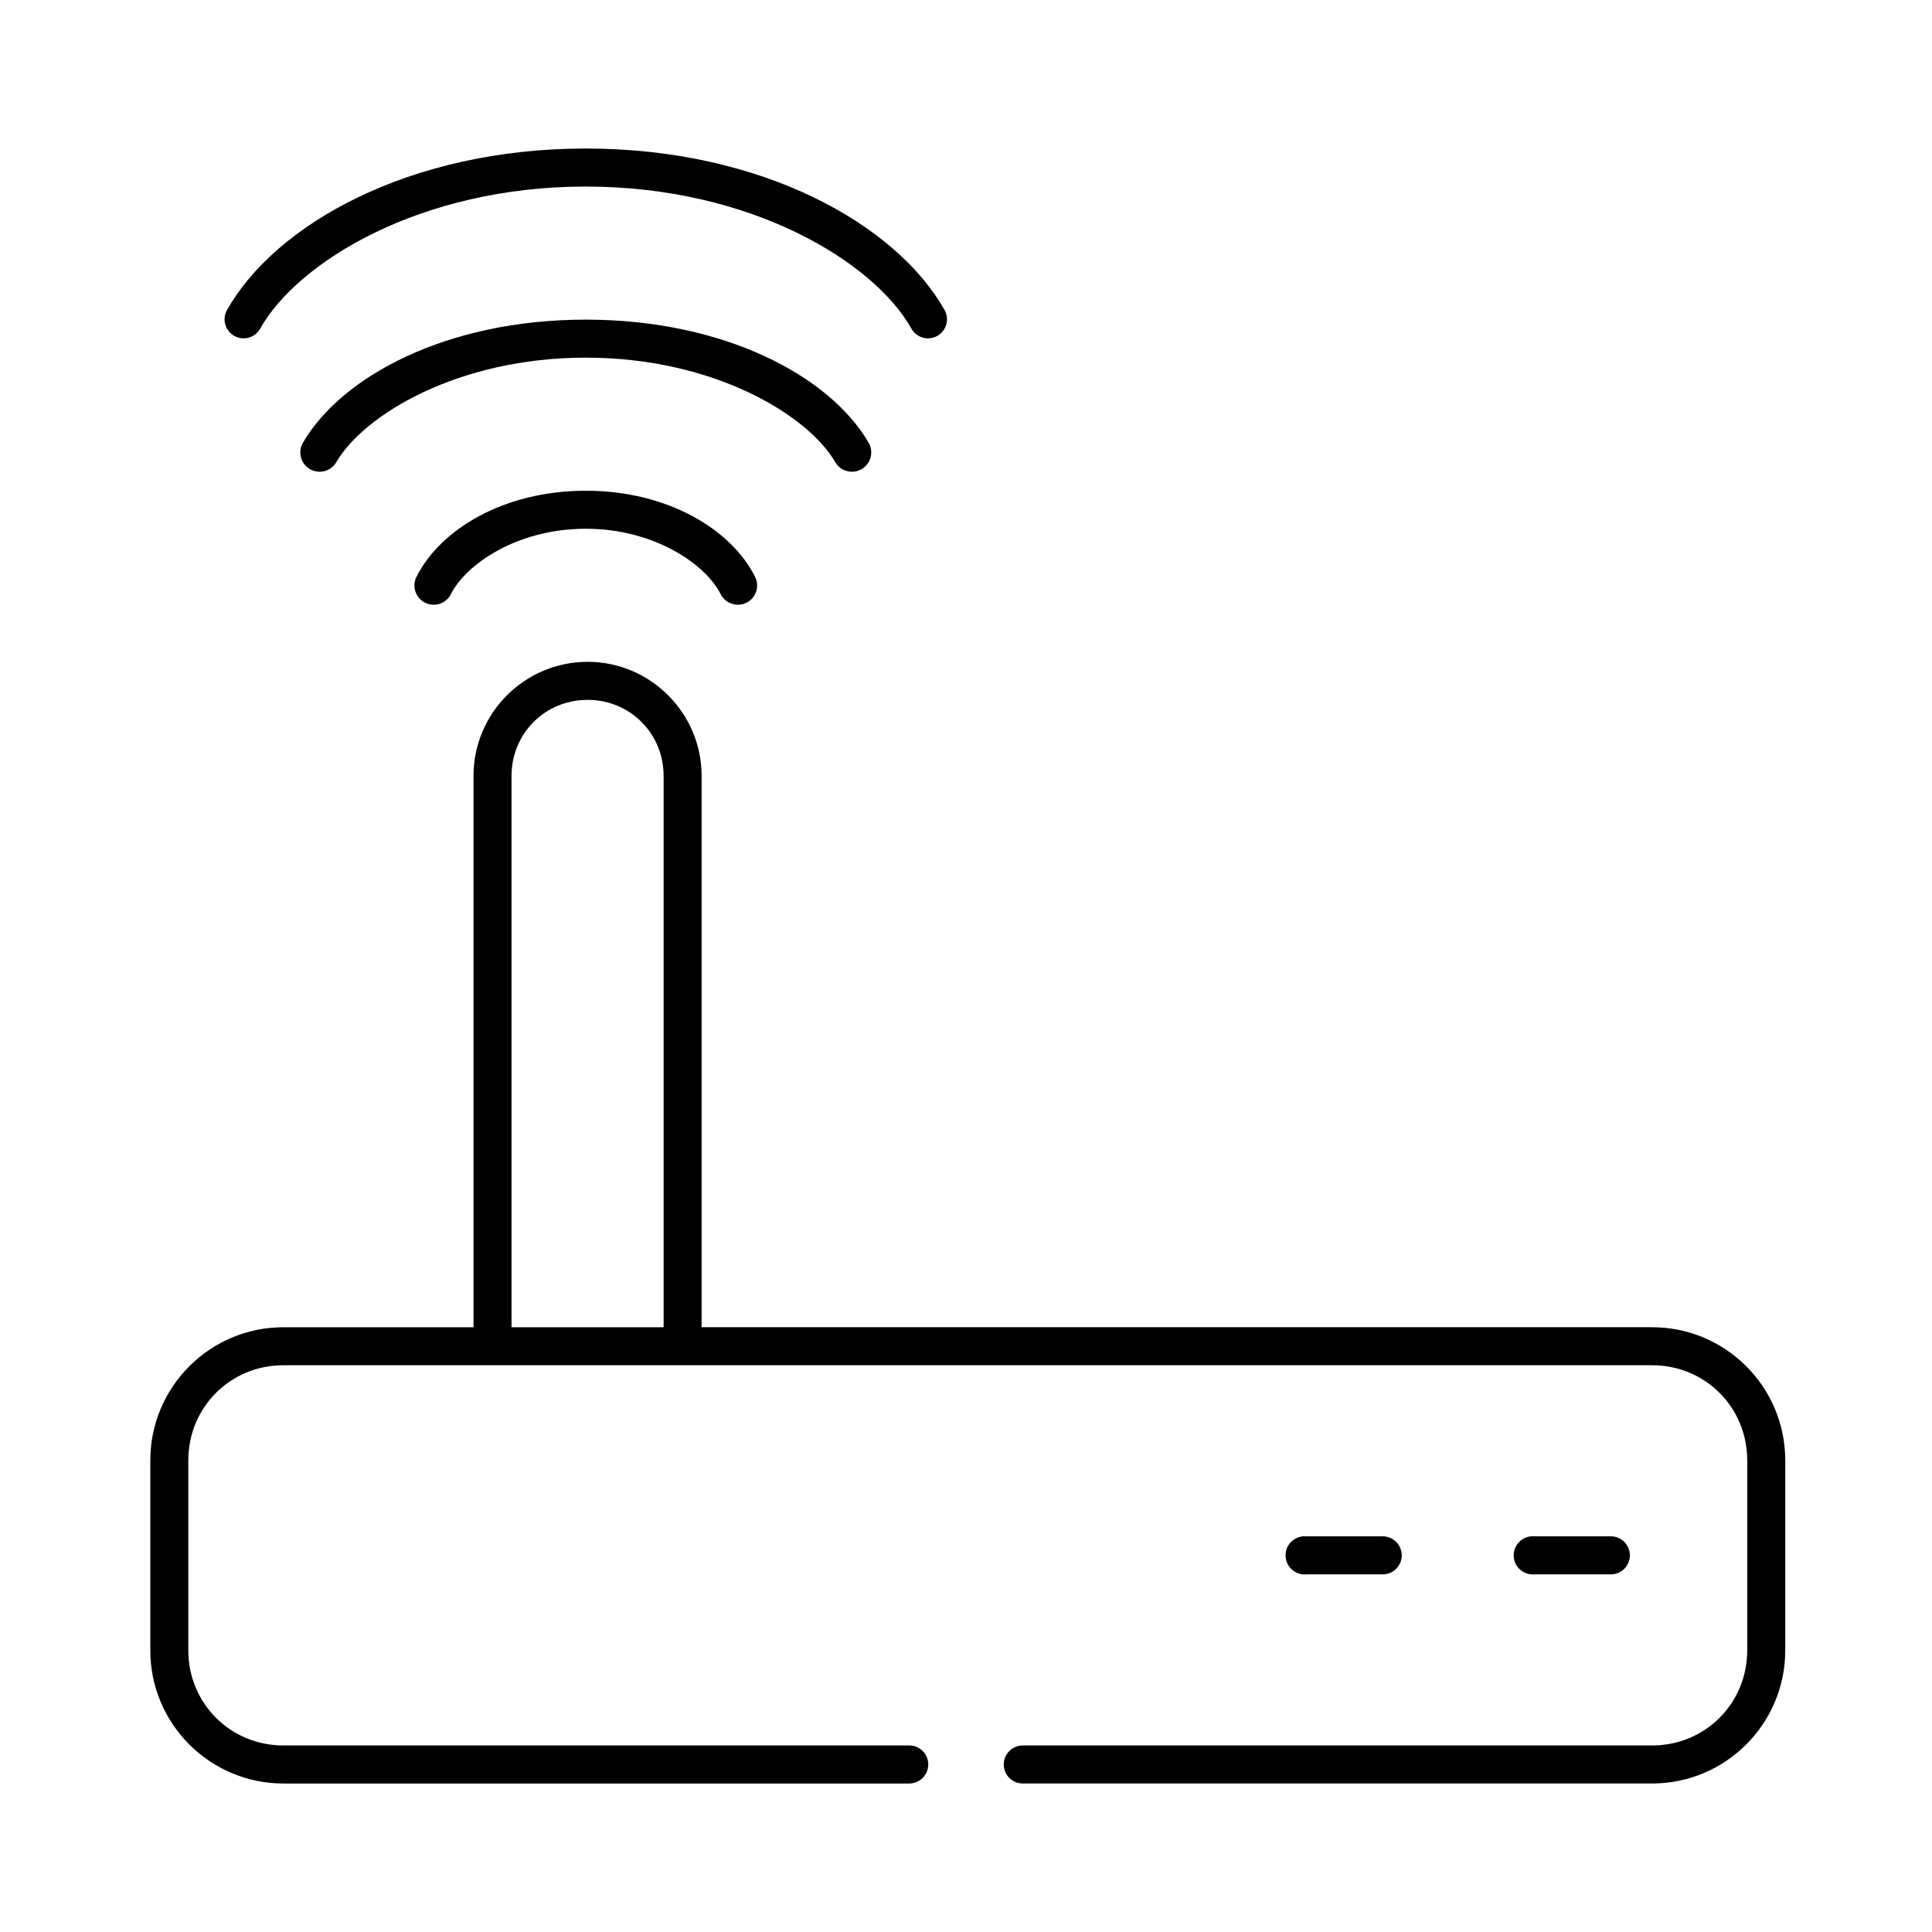 <?xml version="1.0" encoding="UTF-8"?>
<!-- Uploaded to: ICON Repo, www.svgrepo.com, Generator: ICON Repo Mixer Tools -->
<svg fill="#000000" width="800px" height="800px" version="1.1" viewBox="144 144 512 512" xmlns="http://www.w3.org/2000/svg">
 <path d="m299.24 183.36c-46.836 0-82.352 20.168-95.094 42.824h-0.004c-0.645 1.168-0.801 2.547-0.434 3.832 0.371 1.285 1.234 2.371 2.402 3.019 1.168 0.645 2.547 0.801 3.832 0.434 1.285-0.371 2.371-1.234 3.019-2.402 9.93-17.652 42.426-37.629 86.277-37.629 43.852 0 76.348 19.977 86.277 37.629 0.645 1.168 1.73 2.031 3.016 2.402 1.285 0.367 2.664 0.211 3.832-0.434 1.168-0.648 2.035-1.734 2.402-3.019 0.371-1.285 0.211-2.664-0.434-3.832-12.742-22.652-48.258-42.824-95.094-42.824zm0 45.344c-36.707 0-64.652 14.949-74.941 32.59-1.438 2.434-0.625 5.57 1.809 7.008 2.434 1.434 5.57 0.621 7.008-1.812 7.344-12.59 32.297-27.711 66.125-27.711s58.781 15.121 66.125 27.711c1.434 2.434 4.57 3.246 7.004 1.812 2.434-1.438 3.246-4.574 1.812-7.008-10.289-17.641-38.234-32.59-74.941-32.59zm0 45.344c-21.832 0-38.629 10.348-44.871 22.828-1.262 2.523-0.238 5.586 2.281 6.848 2.523 1.262 5.59 0.238 6.848-2.281 3.836-7.672 17.266-17.32 35.738-17.32s31.902 9.645 35.738 17.32h0.004c1.262 2.519 4.324 3.543 6.848 2.281 2.523-1.262 3.543-4.324 2.281-6.848-6.238-12.48-23.039-22.828-44.871-22.828zm0.473 45.344c-16.66 0-30.23 13.57-30.23 30.23v146.11h-50.383c-19.449 0-35.266 15.816-35.266 35.266v50.383c0 19.449 15.816 35.266 35.266 35.266h165.79v-0.004c1.352 0.02 2.648-0.504 3.609-1.449 0.961-0.949 1.5-2.242 1.5-3.59s-0.539-2.641-1.5-3.586c-0.961-0.949-2.258-1.469-3.609-1.453h-165.79c-14.043 0-25.191-11.148-25.191-25.191v-50.383c0-14.043 11.148-25.191 25.191-25.191h362.74c14.043 0 25.191 11.148 25.191 25.191v50.383c0 14.043-11.148 25.191-25.191 25.191h-166.73 0.004c-1.348-0.016-2.648 0.504-3.609 1.453-0.961 0.945-1.5 2.238-1.5 3.586s0.539 2.641 1.5 3.59c0.961 0.945 2.262 1.469 3.609 1.449h166.73c19.449 0 35.266-15.816 35.266-35.266v-50.383c0-19.449-15.816-35.266-35.266-35.266h-251.91v-146.11c0-16.66-13.57-30.23-30.23-30.23zm0 10.078c11.25 0 20.152 8.902 20.152 20.152v146.11h-40.305v-146.11c0-11.25 8.902-20.152 20.152-20.152zm189.56 221.68-0.004-0.004c-2.781 0.262-4.824 2.731-4.562 5.512 0.258 2.781 2.727 4.824 5.508 4.566h20.152c1.348 0.02 2.648-0.504 3.609-1.453 0.961-0.945 1.5-2.238 1.5-3.586 0-1.348-0.539-2.641-1.5-3.59-0.961-0.945-2.262-1.469-3.609-1.449h-20.152c-0.312-0.027-0.629-0.027-0.945 0zm60.457 0-0.004-0.004c-2.781 0.262-4.824 2.731-4.562 5.512 0.258 2.781 2.727 4.824 5.508 4.566h20.152c1.352 0.02 2.648-0.504 3.609-1.453 0.961-0.945 1.5-2.238 1.5-3.586 0-1.348-0.539-2.641-1.5-3.59-0.961-0.945-2.258-1.469-3.609-1.449h-20.152c-0.312-0.027-0.629-0.027-0.945 0z"/>
</svg>